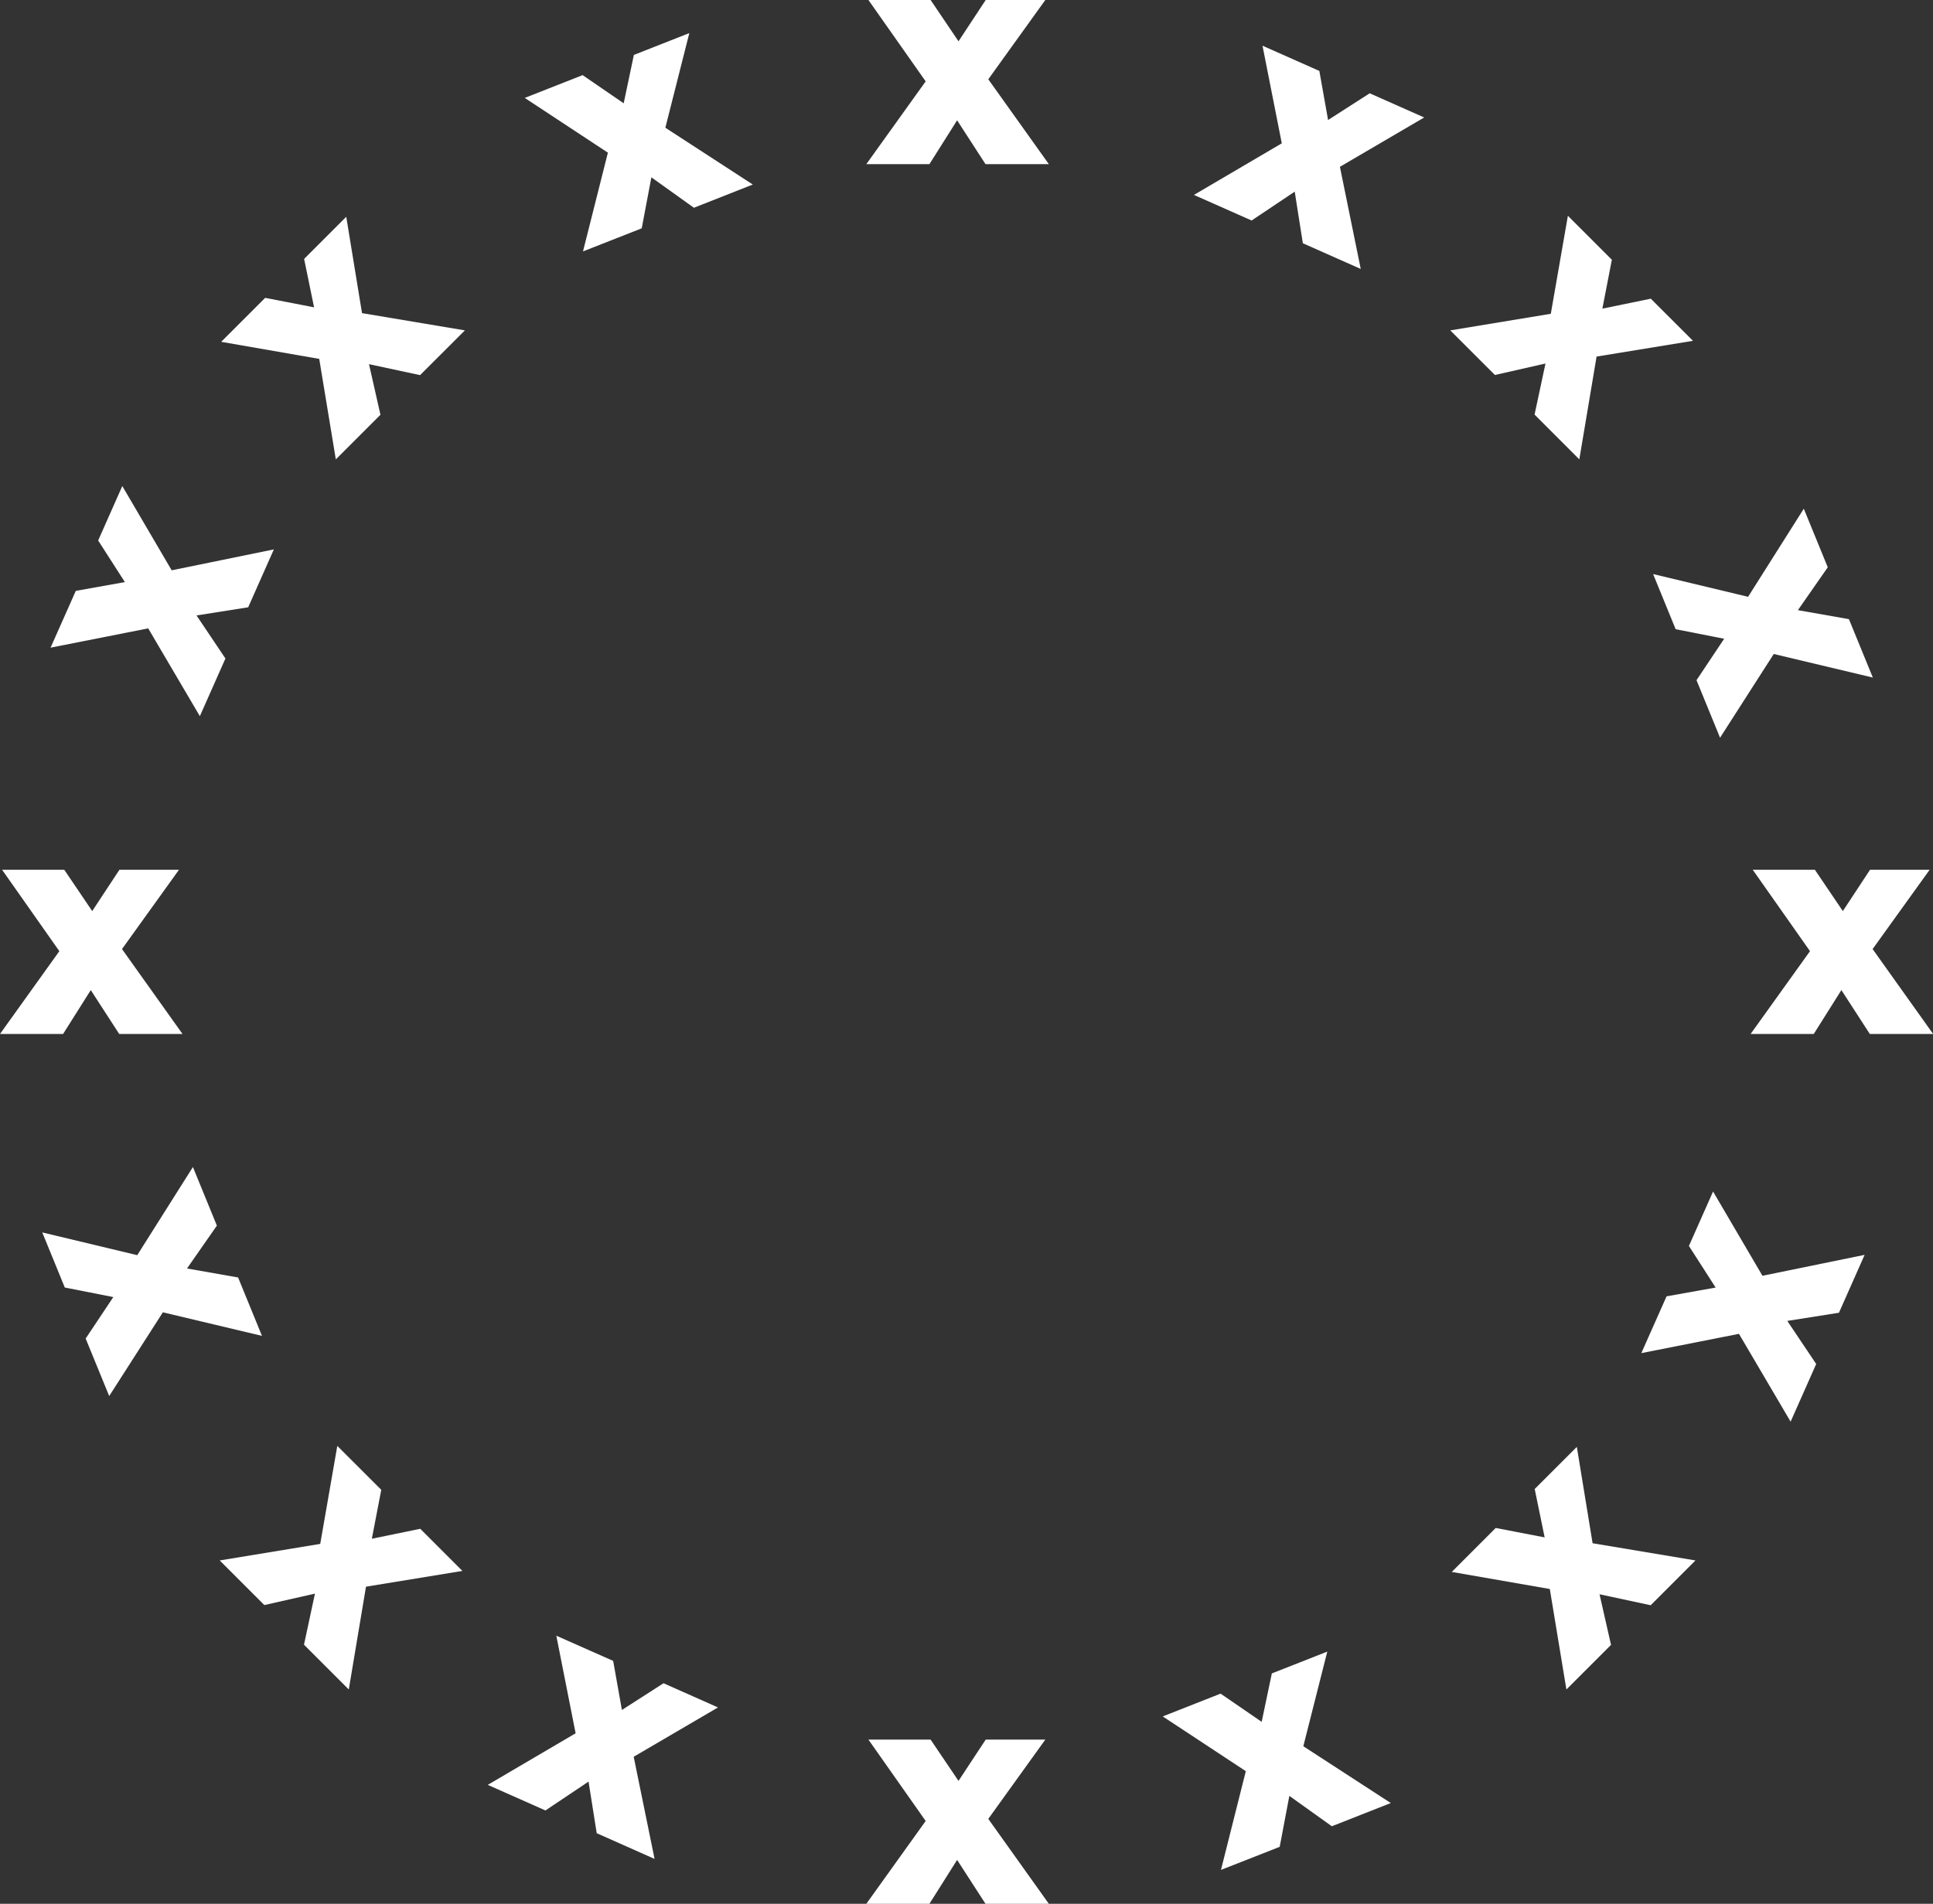 <?xml version="1.0" encoding="UTF-8" standalone="no"?><svg xmlns="http://www.w3.org/2000/svg" xmlns:xlink="http://www.w3.org/1999/xlink" fill="#000000" height="436.1" preserveAspectRatio="xMidYMid meet" version="1" viewBox="0.0 0.0 442.7 436.1" width="442.7" zoomAndPan="magnify"><rect x="0.0" y="0.0" width="442.7" height="436.1" fill="#333333" stroke="none"/><g fill="#ffffff" id="change1_1"><path d="M41.8 236.85L27.94 217.4 40.99 199.24 27.35 199.24 21.12 208.7 14.72 199.24 0.48 199.24 13.59 217.88 0 236.85 14.45 236.85 20.79 226.8 27.3 236.85z"/><path d="M442.73 236.85L428.87 217.4 441.93 199.24 428.28 199.24 422.05 208.7 415.65 199.24 401.42 199.24 414.53 217.88 400.93 236.85 415.39 236.85 421.72 226.8 428.23 236.85z"/><path d="M361.7 105.23L365.65 81.68 387.73 78.07 378.07 68.42 366.98 70.7 369.15 59.5 359.08 49.43 355.17 71.88 332.15 75.68 342.37 85.9 353.95 83.27 351.45 94.97z"/><path d="M106.47 75.68L82.91 71.73 79.3 49.66 69.65 59.31 71.93 70.4 60.73 68.23 50.66 78.3 73.11 82.21 76.91 105.23 87.13 95.01 84.51 83.42 96.21 85.93z"/><path d="M62.72 125.85L39.32 130.64 28.01 111.34 22.48 123.81 28.6 133.34 17.36 135.35 11.58 148.36 33.94 143.94 45.77 164.05 51.63 150.84 45.01 140.98 56.84 139.11z"/><path d="M44.18 267.33L31.43 287.52 9.68 282.31 14.84 294.93 25.95 297.12 19.62 306.62 25.01 319.79 37.3 300.61 60 306.01 54.53 292.63 42.83 290.57 49.67 280.75z"/><path d="M240.21 37.6L226.34 18.16 239.4 0 225.75 0 219.52 9.46 213.13 0 198.89 0 212 18.64 198.41 37.6 212.86 37.6 219.2 27.56 225.7 37.6z"/><path d="M240.21 436.1L226.34 416.65 239.4 398.49 225.75 398.49 219.52 407.95 213.13 398.49 198.89 398.49 212 417.13 198.41 436.1 212.86 436.1 219.2 426.05 225.7 436.1z"/><path d="M311.64 61.61L306.87 38.21 326.17 26.91 313.69 21.37 304.16 27.49 302.16 16.25 289.14 10.47 293.56 32.83 273.44 44.65 286.65 50.51 296.52 43.9 298.38 55.72z"/><path d="M149.91 425.82L145.13 402.42 164.44 391.12 151.96 385.58 142.43 391.7 140.43 380.46 127.41 374.69 131.83 397.04 111.71 408.86 124.92 414.72 134.79 408.11 136.66 419.93z"/><path d="M172.41 42.27L152.38 29.26 157.87 7.58 145.17 12.58 142.84 23.66 133.43 17.21 120.18 22.43 139.22 34.97 133.52 57.59 146.97 52.3 149.18 40.62 158.92 47.59z"/><path d="M318.52 413.02L298.49 400.01 303.98 378.33 291.28 383.33 288.95 394.42 279.54 387.96 266.29 393.18 285.32 405.72 279.63 428.34 293.08 423.05 295.29 411.38 305.02 418.34z"/><path d="M79.88 387.01L83.82 363.46 105.9 359.85 96.25 350.2 85.16 352.48 87.32 341.27 77.25 331.21 73.34 353.66 50.32 357.45 60.54 367.67 72.13 365.05 69.62 376.75z"/><path d="M388.3 357.45L364.74 353.51 361.13 331.44 351.48 341.08 353.76 352.17 342.55 350.01 332.49 360.08 354.94 363.99 358.74 387.01 368.96 376.79 366.33 365.2 378.04 367.71z"/><path d="M427.04 287.45L403.64 292.24 392.33 272.94 386.8 285.41 392.92 294.94 381.68 296.95 375.9 309.96 398.26 305.54 410.09 325.66 415.95 312.45 409.33 302.58 421.16 300.71z"/><path d="M413.11 116.53L400.35 136.71 378.6 131.5 383.76 144.13 394.87 146.32 388.54 155.81 393.93 168.99 406.23 149.81 428.92 155.21 423.45 141.83 411.76 139.77 418.6 129.95z"/></g></svg>